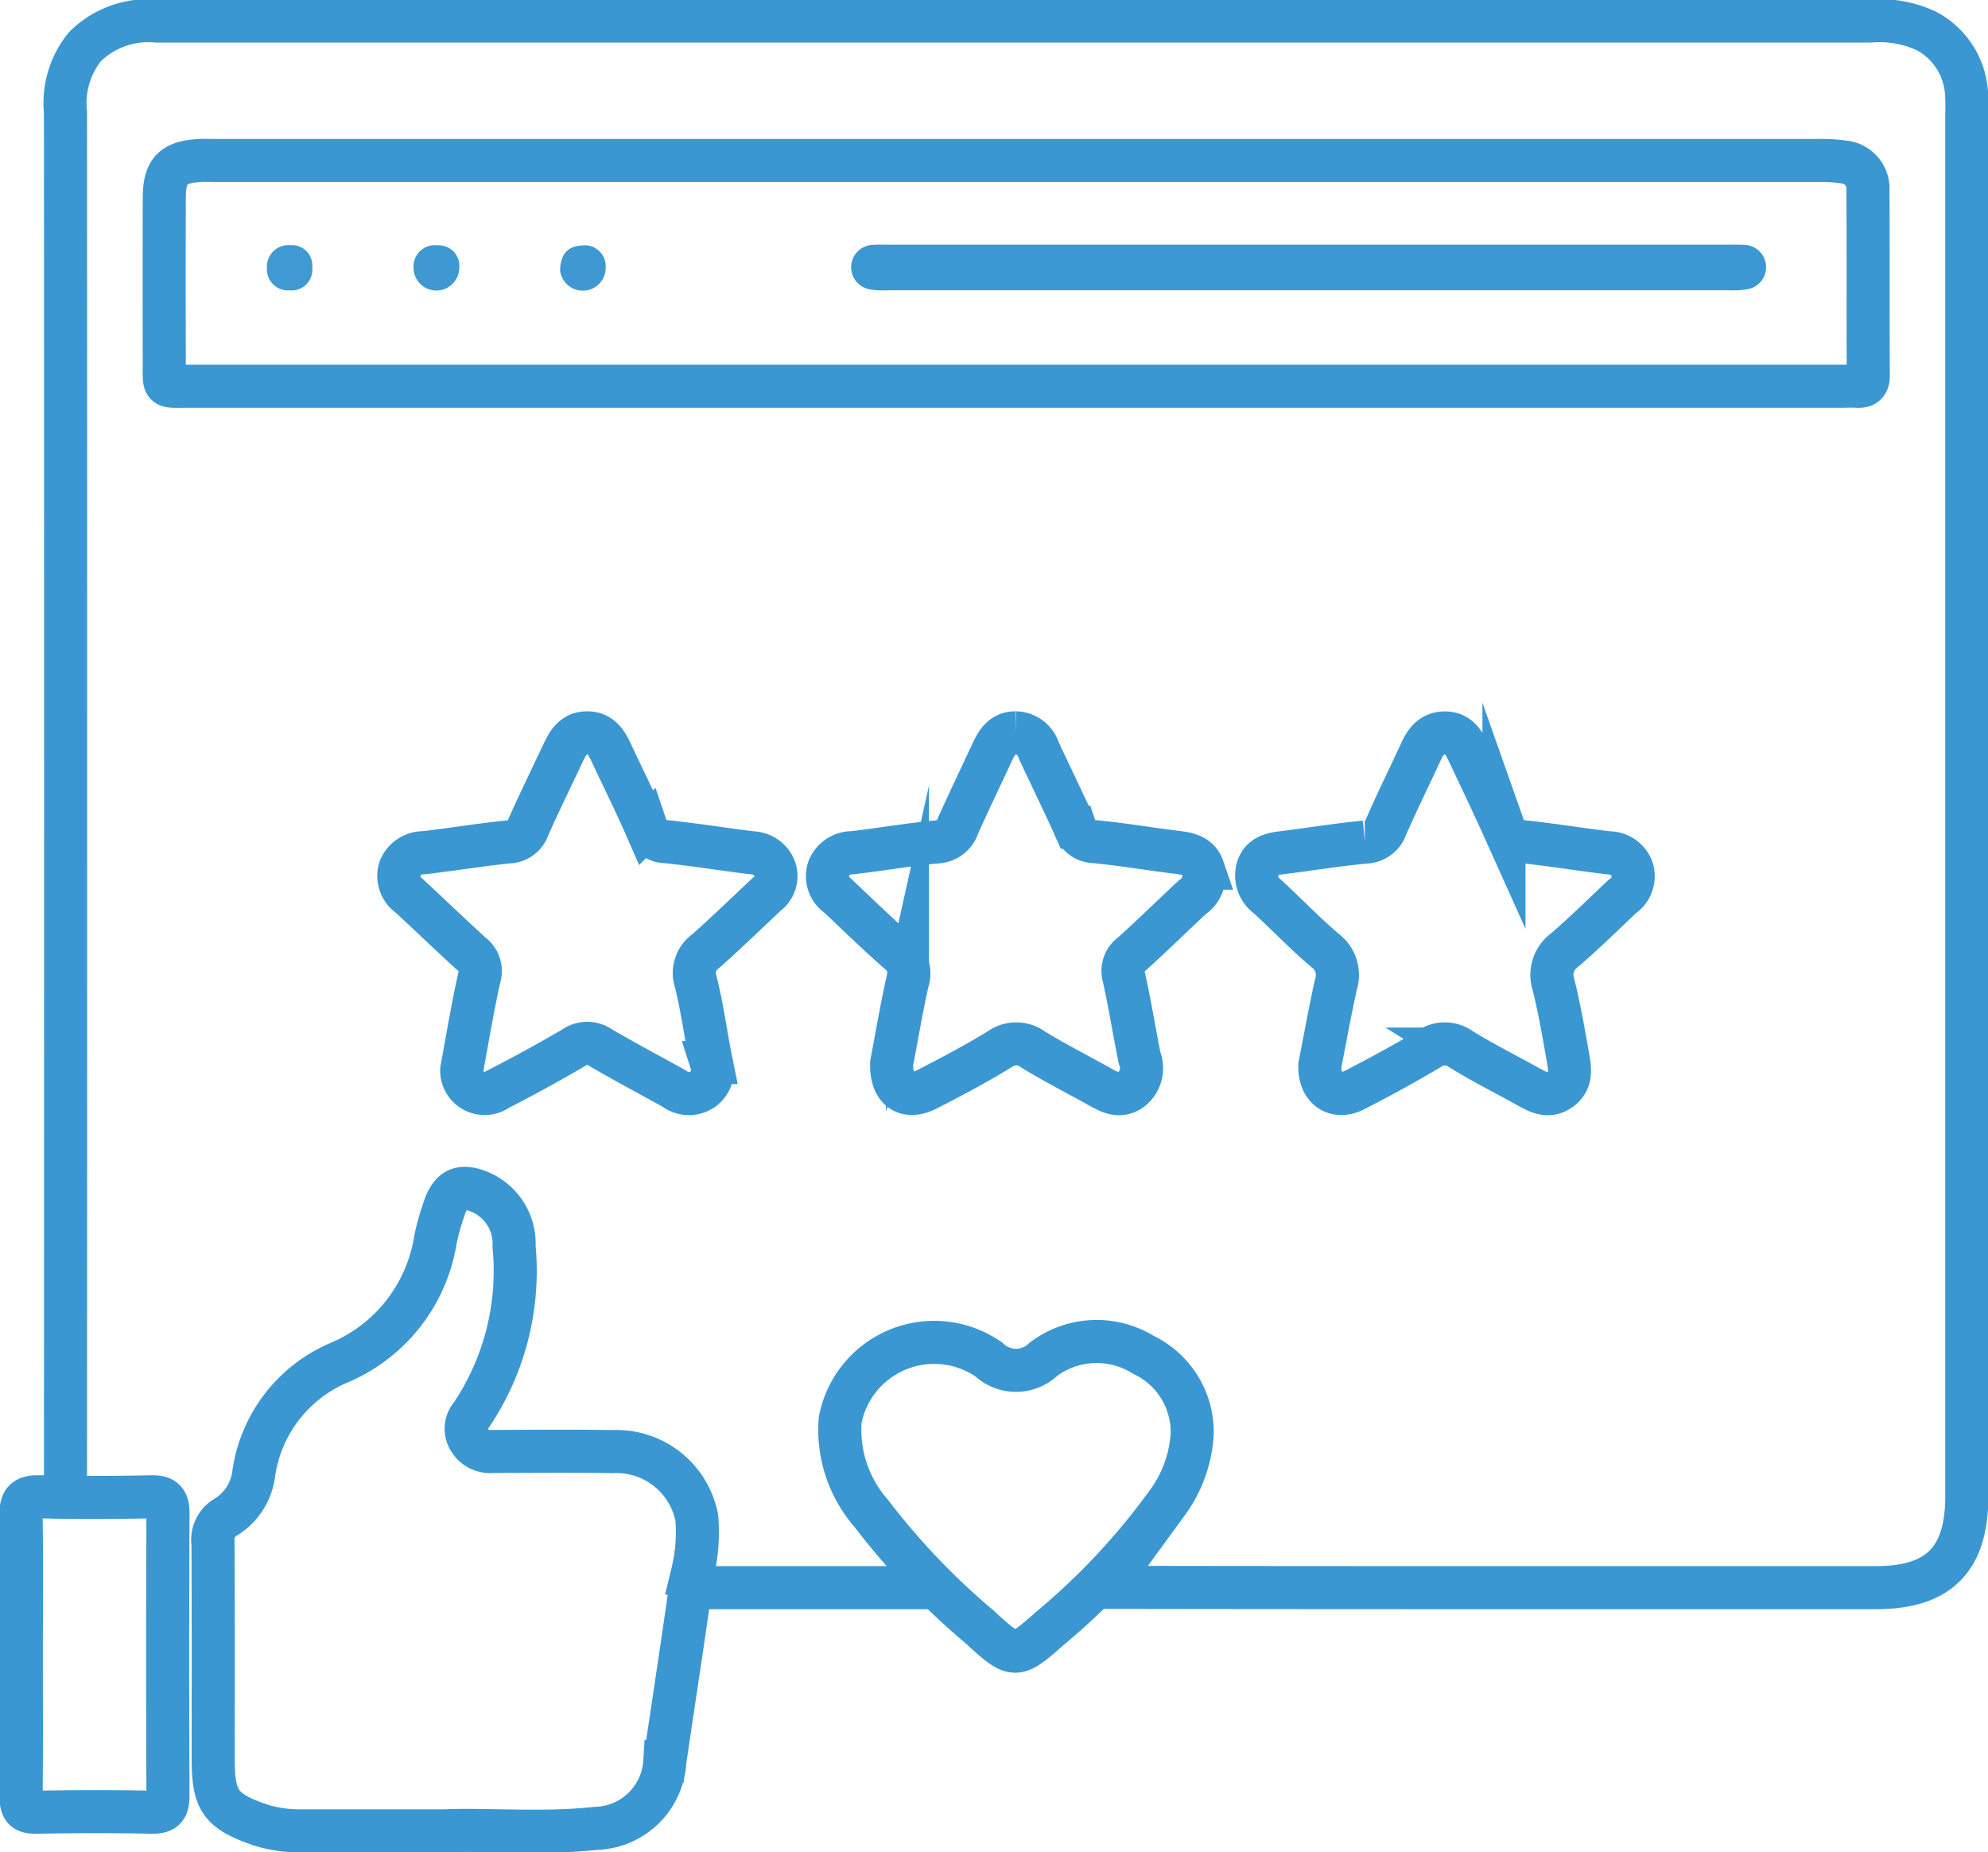 <svg id="User_Engagement" data-name="User Engagement" xmlns="http://www.w3.org/2000/svg" xmlns:xlink="http://www.w3.org/1999/xlink" width="92.302" height="86" viewBox="0 0 92.302 86">
  <defs>
    <clipPath id="clip-path">
      <rect id="Rectangle_1000" data-name="Rectangle 1000" width="92.302" height="86" fill="none" stroke="#707070" stroke-width="2"/>
    </clipPath>
  </defs>
  <g id="Group_1462" data-name="Group 1462" clip-path="url(#clip-path)">
    <path id="Path_3038" data-name="Path 3038" d="M50.624,73.723c10.721.021,25.781.015,36.5.015,2.911,0,4.216-1.31,4.216-4.233V5.283a9.277,9.277,0,0,0-.014-.962,3.521,3.521,0,0,0-1.86-2.86A5.168,5.168,0,0,0,86.846,1Q67.009,1,47.172,1H37.446Q22.375,1,7.305,1A4.192,4.192,0,0,0,3.972,2.184a4.167,4.167,0,0,0-.909,3.046c.011,19.963.01,44.325,0,64.288M7.651,16.725q-.012-3.759,0-7.519c0-1.258.416-1.671,1.673-1.731.241-.012.483,0,.725,0q37.2,0,74.392,0a7.326,7.326,0,0,1,1.172.067,1.238,1.238,0,0,1,1.138,1.307c.018,2.869,0,5.738.016,8.607,0,.412-.181.525-.547.5-.24-.015-.483,0-.724,0H47.167q-19.165,0-38.329,0C7.5,17.952,7.655,18.116,7.651,16.725Zm.17,66.647c0,.551-.11.8-.734.792-1.794-.037-3.591-.032-5.385,0-.556.01-.7-.181-.7-.715.025-2.179.011-4.359.011-6.538S1.042,72.55,1,70.372c-.013-.684.2-.869.868-.852,1.73.044,3.462.035,5.191,0,.594-.011.766.2.763.775Q7.794,76.835,7.821,83.372Zm24.353-10.31c-.4,2.918-.857,5.829-1.283,8.745a3.3,3.3,0,0,1-3.212,3.108c-2.495.267-5,.03-7,.114-2.524,0-4.545,0-6.566,0a6.109,6.109,0,0,1-1.991-.27c-1.848-.635-2.2-1.116-2.2-3.048,0-3.335.009-6.672-.01-10.007a1.226,1.226,0,0,1,.624-1.261A2.756,2.756,0,0,0,11.8,68.469a6.607,6.607,0,0,1,3.978-5.181,7.463,7.463,0,0,0,4.469-5.745,11.091,11.091,0,0,1,.391-1.385c.318-.973.806-1.171,1.753-.754a2.609,2.609,0,0,1,1.5,2.5A12,12,0,0,1,21.9,65.736a.95.95,0,0,0-.119,1.079,1.126,1.126,0,0,0,1.111.6c1.861-.007,3.721-.025,5.581.006a3.8,3.8,0,0,1,3.9,3.062A8.046,8.046,0,0,1,32.174,73.062Zm22.061-3.285a31.78,31.78,0,0,1-5.207,5.635c-.069.066-.15.121-.222.185-1.667,1.47-1.66,1.463-3.35-.079a33.188,33.188,0,0,1-4.967-5.21,5.9,5.9,0,0,1-1.457-4.353,4.446,4.446,0,0,1,6.9-2.812,1.835,1.835,0,0,0,2.541-.013,4.117,4.117,0,0,1,4.632-.206,3.978,3.978,0,0,1,2.272,3.633A5.978,5.978,0,0,1,54.235,69.778ZM43.6,73.738H31.779" transform="translate(-0.023 -0.023)" fill="none" stroke="#3b97d2" stroke-miterlimit="10" stroke-width="2"/>
    <path id="Path_3039" data-name="Path 3039" d="M62.635,50.262c.232-1.179.462-2.47.746-3.75a1.422,1.422,0,0,0-.5-1.59c-.93-.783-1.769-1.674-2.668-2.495a1.217,1.217,0,0,1-.477-1.269c.143-.551.578-.706,1.092-.769,1.3-.16,2.6-.374,3.9-.5a1.051,1.051,0,0,0,.99-.718c.509-1.175,1.081-2.321,1.617-3.484.23-.5.529-.879,1.14-.864.576.015.832.413,1.044.863.559,1.187,1.128,2.371,1.666,3.567a.924.924,0,0,0,.856.616c1.336.138,2.663.36,4,.518a1.149,1.149,0,0,1,1.1.77,1.134,1.134,0,0,1-.467,1.262c-.885.836-1.753,1.694-2.675,2.487a1.413,1.413,0,0,0-.516,1.591c.276,1.117.474,2.255.673,3.388.095.535.184,1.1-.362,1.49s-1.028.123-1.514-.147c-1.036-.576-2.1-1.107-3.1-1.729A1.258,1.258,0,0,0,67.7,49.5c-1.128.669-2.281,1.3-3.45,1.9C63.369,51.847,62.605,51.334,62.635,50.262Z" transform="translate(-1.357 -0.791)" fill="none" stroke="#3b97d2" stroke-miterlimit="10" stroke-width="2"/>
    <path id="Path_3040" data-name="Path 3040" d="M21.869,50.445c.269-1.44.5-2.863.815-4.269a.976.976,0,0,0-.348-1.082c-.974-.882-1.919-1.8-2.886-2.691a1.139,1.139,0,0,1-.457-1.27,1.184,1.184,0,0,1,1.125-.752c1.3-.15,2.6-.365,3.909-.5a.987.987,0,0,0,.924-.665c.518-1.172,1.086-2.322,1.631-3.482.227-.483.492-.915,1.11-.916s.886.425,1.113.911c.542,1.162,1.116,2.309,1.629,3.483a.97.97,0,0,0,.924.658c1.338.137,2.667.357,4,.517a1.153,1.153,0,0,1,1.038.732,1.044,1.044,0,0,1-.375,1.2c-.934.88-1.858,1.773-2.816,2.626a1.241,1.241,0,0,0-.478,1.407c.314,1.239.474,2.516.73,3.771a1.122,1.122,0,0,1-.359,1.211,1.108,1.108,0,0,1-1.345.011c-1.148-.64-2.312-1.253-3.446-1.917a1.062,1.062,0,0,0-1.225,0q-1.741,1.019-3.541,1.943A1.064,1.064,0,0,1,21.869,50.445Z" transform="translate(-0.43 -0.791)" fill="none" stroke="#3b97d2" stroke-miterlimit="10" stroke-width="2"/>
    <path id="Path_3041" data-name="Path 3041" d="M42.293,50.153c.218-1.141.442-2.469.733-3.779a1.222,1.222,0,0,0-.4-1.354c-.964-.845-1.883-1.741-2.816-2.621a1.111,1.111,0,0,1-.444-1.269,1.179,1.179,0,0,1,1.121-.749c1.3-.15,2.6-.379,3.905-.5a1.065,1.065,0,0,0,.978-.745c.526-1.168,1.079-2.323,1.622-3.483.213-.455.484-.837,1.06-.836a1.146,1.146,0,0,1,1.071.816c.553,1.191,1.135,2.369,1.672,3.566a.981.981,0,0,0,.917.669c1.306.125,2.6.349,3.9.506.513.062.955.2,1.135.727a1.213,1.213,0,0,1-.494,1.349c-.941.872-1.851,1.777-2.807,2.632a.964.964,0,0,0-.374,1.067c.281,1.248.478,2.516.733,3.769a1.261,1.261,0,0,1-.4,1.465c-.51.361-.968.135-1.432-.124-1.034-.579-2.093-1.116-3.1-1.73a1.316,1.316,0,0,0-1.569-.019c-1.091.669-2.225,1.27-3.366,1.854C42.97,51.863,42.252,51.392,42.293,50.153Z" transform="translate(-0.893 -0.791)" fill="none" stroke="#3b97d2" stroke-miterlimit="10" stroke-width="2"/>
    <path id="Path_3042" data-name="Path 3042" d="M61.642,11.624H81.077c.288,0,.579-.01.866.011a1.037,1.037,0,0,1,.16,2.048,4.091,4.091,0,0,1-.956.058q-19.483,0-38.967,0a3.71,3.71,0,0,1-.861-.041,1.04,1.04,0,0,1,.118-2.067c.254-.022.512-.009.769-.009H61.642" transform="translate(-0.919 -0.264)" fill="#3b98d2"/>
    <path id="Path_3043" data-name="Path 3043" d="M19.646,12.682a.993.993,0,0,1,1.123-1.026.952.952,0,0,1,1,1.05,1.06,1.06,0,0,1-2.121-.023" transform="translate(-0.447 -0.265)" fill="#3e99d3"/>
    <path id="Path_3044" data-name="Path 3044" d="M13.77,11.649a.946.946,0,0,1,1.016,1.029.969.969,0,0,1-1.077,1.068.975.975,0,0,1-1.027-1.037,1,1,0,0,1,1.088-1.06" transform="translate(-0.288 -0.265)" fill="#3f9ad3"/>
    <path id="Path_3045" data-name="Path 3045" d="M26.608,12.8c.027-.71.34-1.1.988-1.133a.97.97,0,0,1,1.131,1.01,1.062,1.062,0,0,1-2.119.123" transform="translate(-0.605 -0.265)" fill="#3e99d3"/>
  </g>
</svg>

